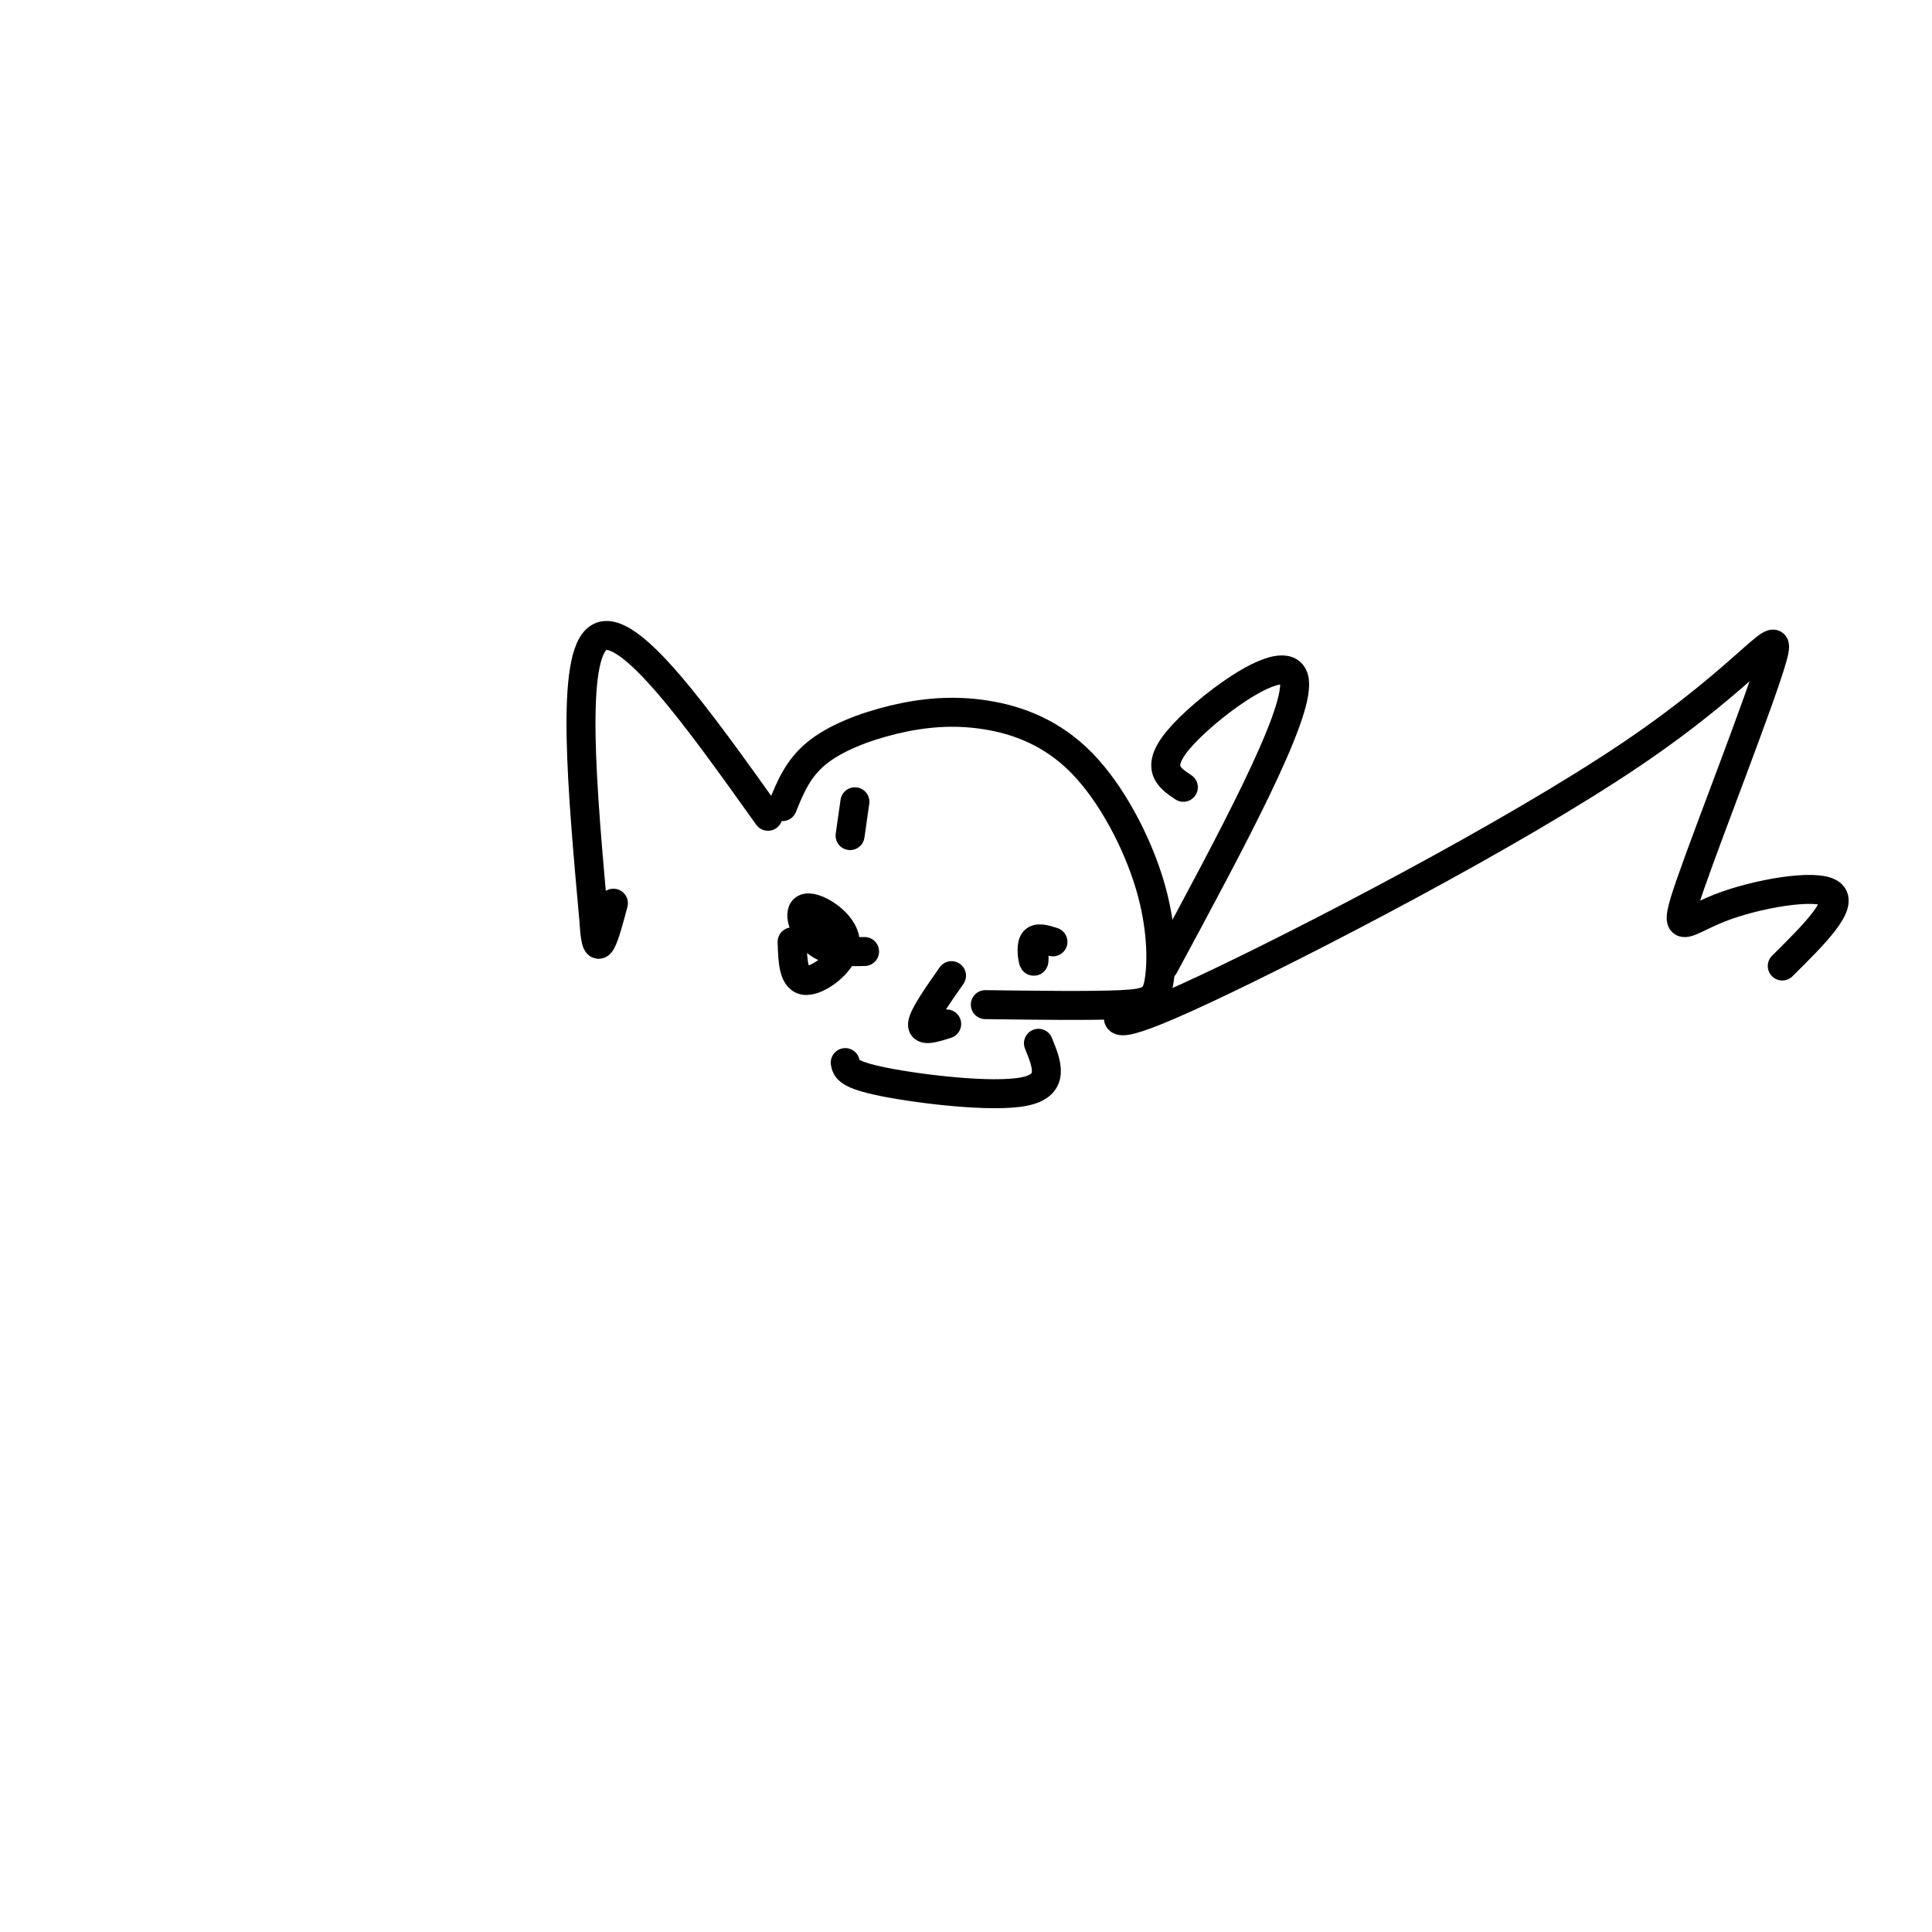 <svg viewBox='0 0 400 400' version='1.1' xmlns='http://www.w3.org/2000/svg' xmlns:xlink='http://www.w3.org/1999/xlink'><g fill='none' stroke='#000000' stroke-width='6' stroke-linecap='round' stroke-linejoin='round'><path d='M159,169c-14.500,-20.333 -29.000,-40.667 -35,-37c-6.000,3.667 -3.500,31.333 -1,59'/><path d='M123,191c0.500,9.167 2.250,2.583 4,-4'/><path d='M162,167c1.589,-3.924 3.179,-7.849 7,-11c3.821,-3.151 9.874,-5.529 16,-7c6.126,-1.471 12.326,-2.037 19,-1c6.674,1.037 13.821,3.676 20,10c6.179,6.324 11.388,16.334 14,25c2.612,8.666 2.626,15.987 2,20c-0.626,4.013 -1.893,4.718 -8,5c-6.107,0.282 -17.053,0.141 -28,0'/><path d='M245,163c-3.156,-2.111 -6.311,-4.222 0,-11c6.311,-6.778 22.089,-18.222 23,-11c0.911,7.222 -13.044,33.111 -27,59'/><path d='M164,195c0.120,4.022 0.239,8.045 3,8c2.761,-0.045 8.163,-4.156 8,-8c-0.163,-3.844 -5.890,-7.419 -8,-7c-2.110,0.419 -0.603,4.834 2,7c2.603,2.166 6.301,2.083 10,2'/><path d='M218,195c-1.689,-0.533 -3.378,-1.067 -4,0c-0.622,1.067 -0.178,3.733 0,4c0.178,0.267 0.089,-1.867 0,-4'/><path d='M177,166c0.000,0.000 -1.000,7.000 -1,7'/><path d='M175,220c0.222,1.244 0.444,2.489 8,4c7.556,1.511 22.444,3.289 29,2c6.556,-1.289 4.778,-5.644 3,-10'/><path d='M197,202c-2.917,4.167 -5.833,8.333 -6,10c-0.167,1.667 2.417,0.833 5,0'/><path d='M233,208c-2.300,3.307 -4.600,6.613 16,-3c20.600,-9.613 64.098,-32.146 89,-49c24.902,-16.854 31.206,-28.030 29,-20c-2.206,8.030 -12.921,35.266 -17,47c-4.079,11.734 -1.521,7.967 6,5c7.521,-2.967 20.006,-5.133 23,-3c2.994,2.133 -3.503,8.567 -10,15'/></g>
</svg>